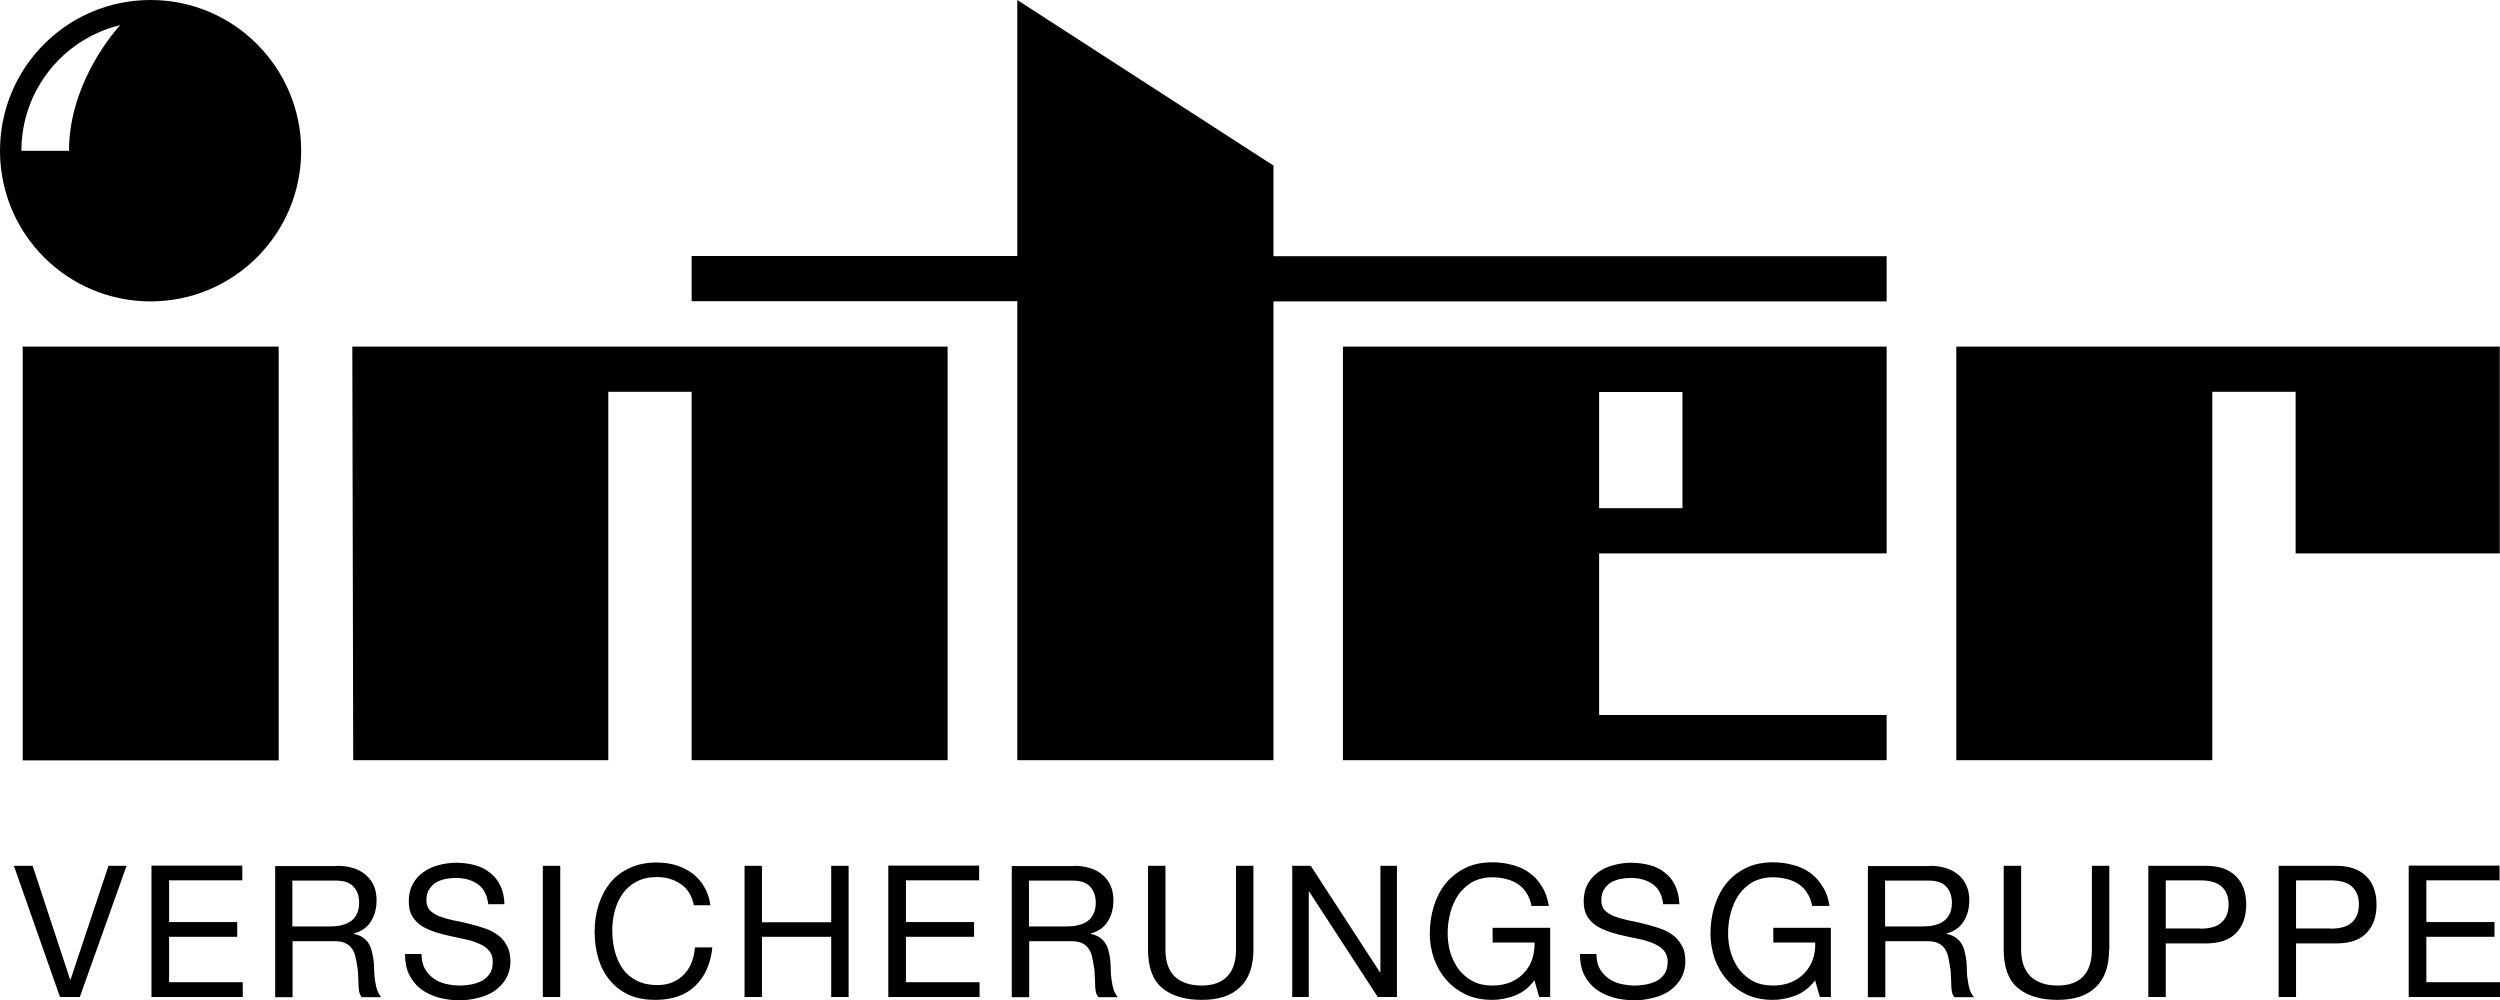 <svg xmlns="http://www.w3.org/2000/svg" id="Ebene_2" data-name="Ebene 2" viewBox="0 0 113.39 45.36"><defs><style>      .cls-1 {        fill-rule: evenodd;      }    </style></defs><g id="Ebene_1-2" data-name="Ebene 1"><path class="cls-1" d="M2.72,45.22l-2.09-5.95h.85l1.7,5.16h.02l1.72-5.16h.82l-2.12,5.95h-.9ZM6.87,39.27v5.95h4.14v-.67h-3.34v-2.06h3.09v-.67h-3.09v-1.89h3.32v-.67h-4.11ZM15.27,39.27c.57,0,1.01.14,1.33.42.32.28.48.66.48,1.14,0,.36-.08.68-.25.95-.16.27-.42.46-.78.56v.02c.17.03.31.09.42.17.11.08.2.17.26.28.07.11.11.22.14.36.03.13.06.27.08.42.01.15.02.29.02.44,0,.15.02.3.04.44.02.15.05.28.09.42.05.13.11.24.19.34h-.88c-.06-.06-.09-.14-.12-.25-.02-.11-.03-.22-.03-.35,0-.13-.01-.27-.02-.43,0-.15-.02-.3-.05-.44-.02-.14-.05-.28-.08-.41-.03-.13-.09-.25-.16-.34-.07-.1-.17-.18-.28-.23-.12-.06-.27-.09-.47-.09h-1.93v2.54h-.79v-5.95h2.8ZM15.44,41.97c.17-.03.31-.08.43-.16.13-.08.23-.19.3-.33.08-.14.12-.32.12-.53,0-.3-.08-.54-.25-.73-.17-.19-.44-.28-.81-.28h-1.97v2.08h1.65c.18,0,.36-.01.52-.04M22.13,41.01h.75c-.01-.33-.07-.61-.19-.84-.11-.24-.27-.44-.47-.59-.2-.16-.42-.27-.68-.34-.26-.07-.55-.11-.85-.11-.27,0-.54.04-.8.11-.26.07-.49.17-.69.32-.2.14-.36.32-.48.54-.12.22-.18.48-.18.78,0,.27.05.5.16.68.11.18.26.33.43.44.18.11.39.2.62.28.23.07.46.13.69.18.24.05.47.1.7.15.23.05.43.12.61.2.18.08.33.18.43.31.11.13.17.29.17.5,0,.22-.04.4-.13.53-.09.14-.21.25-.35.33-.14.08-.31.13-.49.17-.18.03-.36.05-.53.05-.22,0-.44-.03-.65-.08-.21-.05-.4-.14-.56-.26-.16-.12-.28-.26-.38-.44-.09-.18-.14-.4-.14-.65h-.75c0,.36.06.68.19.94.13.26.31.48.53.65.23.17.49.29.78.38.3.08.62.13.95.13.27,0,.54-.03.82-.1.28-.06.53-.16.75-.3.22-.15.4-.33.54-.55.14-.23.22-.5.22-.82,0-.29-.06-.54-.17-.73-.11-.2-.25-.36-.43-.48-.18-.13-.38-.23-.61-.3-.23-.08-.46-.14-.7-.2-.23-.06-.46-.11-.69-.15-.23-.05-.43-.11-.62-.18-.18-.07-.32-.16-.43-.27-.11-.12-.16-.27-.16-.45,0-.2.04-.36.11-.48.08-.13.18-.24.3-.32.13-.08.27-.13.43-.17.16-.03.32-.05.49-.05.41,0,.75.1,1.01.29.27.19.42.5.47.93M24.62,45.22h.79v-5.95h-.79v5.95ZM31.43,41.06h.79c-.04-.32-.14-.6-.28-.84-.14-.24-.33-.45-.54-.61-.22-.16-.46-.28-.74-.37-.28-.08-.57-.12-.88-.12-.46,0-.86.08-1.22.25-.35.16-.65.38-.88.67-.23.28-.41.62-.53,1-.12.38-.18.78-.18,1.22s.06.84.17,1.22c.12.38.29.71.52.98.23.28.51.5.86.66.35.16.75.23,1.21.23.76,0,1.36-.21,1.8-.63.44-.42.7-1,.78-1.75h-.79c-.02.24-.07.47-.15.68-.08.21-.2.39-.35.55-.15.15-.32.27-.53.36-.2.08-.43.12-.69.12-.35,0-.66-.07-.92-.2-.26-.13-.47-.31-.63-.53-.16-.23-.28-.49-.36-.79-.08-.3-.12-.63-.12-.97,0-.31.04-.61.12-.9.08-.29.2-.54.36-.77.17-.23.38-.41.63-.54.26-.13.56-.2.92-.2.42,0,.77.11,1.08.32.31.21.5.53.59.95M33.77,39.27v5.95h.79v-2.73h3.14v2.73h.79v-5.95h-.79v2.56h-3.14v-2.56h-.79ZM40.29,39.27v5.95h4.14v-.67h-3.34v-2.06h3.09v-.67h-3.09v-1.89h3.32v-.67h-4.11ZM48.69,39.27c.57,0,1.01.14,1.33.42.32.28.48.66.48,1.14,0,.36-.08.68-.25.95-.16.27-.42.46-.78.56v.02c.17.03.31.09.42.17.11.08.2.17.26.28.07.11.11.22.14.36.03.13.06.27.07.42.01.15.02.29.02.44,0,.15.02.3.04.44.02.15.05.28.09.42.04.13.11.24.19.34h-.88c-.05-.06-.09-.14-.12-.25-.02-.11-.03-.22-.03-.35,0-.13-.01-.27-.02-.43,0-.15-.02-.3-.05-.44-.02-.14-.05-.28-.08-.41-.03-.13-.09-.25-.16-.34-.07-.1-.17-.18-.28-.23-.12-.06-.27-.09-.47-.09h-1.93v2.54h-.79v-5.95h2.8ZM48.85,41.97c.17-.03.31-.08.43-.16.13-.08.23-.19.3-.33.08-.14.12-.32.12-.53,0-.3-.08-.54-.25-.73-.17-.19-.44-.28-.81-.28h-1.97v2.08h1.65c.18,0,.36-.01.52-.04M56.85,43.07v-3.8h-.79v3.8c0,.53-.13.94-.4,1.22-.26.27-.65.41-1.15.41-.53,0-.94-.14-1.23-.41-.28-.28-.42-.68-.42-1.22v-3.8h-.79v3.8c0,.8.21,1.38.64,1.74.43.36,1.03.54,1.8.54s1.33-.19,1.73-.57c.41-.38.61-.96.61-1.72M58.61,39.27v5.95h.75v-4.78h.02l3.11,4.78h.87v-5.95h-.75v4.83h-.02l-3.14-4.83h-.84ZM69.6,44.48l.21.74h.5v-3.14h-2.61v.67h1.9c.01.27-.03.53-.11.77-.08.23-.21.44-.38.62-.16.17-.36.31-.6.41-.24.1-.51.15-.82.15-.33,0-.63-.06-.88-.19-.25-.13-.46-.31-.63-.52-.17-.22-.3-.48-.39-.76-.09-.29-.13-.59-.13-.9s.04-.62.12-.93c.08-.3.2-.57.36-.81.17-.24.38-.43.63-.58.26-.14.57-.22.93-.22.22,0,.43.03.62.08.2.05.38.13.53.23.16.11.29.24.39.41.11.16.18.35.22.58h.79c-.06-.35-.16-.65-.32-.89-.15-.25-.34-.46-.57-.62-.22-.16-.48-.28-.77-.35-.28-.08-.59-.12-.91-.12-.47,0-.89.09-1.24.27-.35.17-.64.41-.88.7-.23.29-.41.64-.53,1.03-.12.39-.18.8-.18,1.24,0,.39.06.76.19,1.13.13.36.31.68.56.96.24.28.54.5.89.67.35.16.75.24,1.19.24.35,0,.7-.07,1.04-.2.35-.14.63-.36.87-.68M75.42,41.01h.75c-.01-.33-.08-.61-.19-.84-.11-.24-.27-.44-.47-.59-.19-.16-.42-.27-.68-.34-.26-.07-.55-.11-.85-.11-.27,0-.54.04-.8.11-.26.07-.49.17-.69.32-.2.14-.36.32-.48.54-.12.22-.18.48-.18.78,0,.27.05.5.16.68.11.18.26.33.43.44.18.11.39.2.62.28.23.07.46.13.69.18.24.05.47.1.7.15.23.05.43.12.61.2.18.08.33.18.43.31.11.13.17.29.17.5,0,.22-.05.4-.13.53-.09.14-.21.25-.35.33-.14.08-.31.13-.49.17-.18.03-.36.05-.53.05-.22,0-.44-.03-.65-.08-.21-.05-.4-.14-.56-.26-.16-.12-.28-.26-.38-.44-.1-.18-.14-.4-.14-.65h-.75c0,.36.06.68.19.94.13.26.31.48.53.65.23.17.49.29.78.38.3.08.62.13.95.13.27,0,.55-.03.82-.1.28-.06.53-.16.75-.3.22-.15.4-.33.54-.55.14-.23.22-.5.22-.82,0-.29-.05-.54-.17-.73-.11-.2-.25-.36-.43-.48-.18-.13-.38-.23-.61-.3-.23-.08-.46-.14-.7-.2-.23-.06-.46-.11-.69-.15-.23-.05-.43-.11-.62-.18-.18-.07-.32-.16-.43-.27-.11-.12-.16-.27-.16-.45,0-.2.04-.36.11-.48.08-.13.18-.24.3-.32.13-.08.27-.13.43-.17.16-.03.33-.05.49-.05.41,0,.75.1,1.01.29.27.19.42.5.47.93M82.33,44.48l.21.74h.5v-3.14h-2.61v.67h1.9c.01.27-.02.53-.11.77-.08.23-.21.44-.38.62-.16.17-.36.31-.6.41-.24.1-.52.15-.83.15-.33,0-.63-.06-.88-.19-.25-.13-.46-.31-.63-.52-.17-.22-.3-.48-.39-.76-.09-.29-.13-.59-.13-.9s.04-.62.12-.93c.08-.3.2-.57.36-.81.17-.24.38-.43.63-.58.26-.14.57-.22.93-.22.22,0,.43.03.63.08.2.05.38.13.53.23.16.11.29.24.39.41.11.16.18.35.22.58h.79c-.05-.35-.16-.65-.32-.89-.15-.25-.34-.46-.57-.62-.22-.16-.48-.28-.77-.35-.28-.08-.59-.12-.91-.12-.47,0-.89.09-1.24.27-.35.17-.65.41-.88.7-.23.29-.41.64-.53,1.03-.12.39-.18.8-.18,1.24,0,.39.07.76.19,1.13.13.36.31.68.56.96.24.28.54.5.89.67.35.16.75.24,1.19.24.35,0,.7-.07,1.04-.2.34-.14.63-.36.87-.68M87.51,39.27c.57,0,1.01.14,1.33.42.32.28.48.66.48,1.14,0,.36-.08.68-.25.95-.16.27-.42.46-.78.56v.02c.17.03.31.09.42.17.11.08.2.17.26.28.07.11.11.22.14.36.03.13.06.27.08.42.01.15.02.29.02.44,0,.15.02.3.04.44.02.15.05.28.09.42.05.13.11.24.19.34h-.88c-.06-.06-.1-.14-.12-.25-.02-.11-.03-.22-.03-.35,0-.13-.01-.27-.02-.43,0-.15-.02-.3-.05-.44-.02-.14-.05-.28-.08-.41-.03-.13-.09-.25-.16-.34-.07-.1-.17-.18-.28-.23-.12-.06-.27-.09-.47-.09h-1.93v2.54h-.79v-5.95h2.8ZM87.68,41.97c.17-.03.31-.08.43-.16.13-.08.23-.19.3-.33.08-.14.12-.32.12-.53,0-.3-.08-.54-.25-.73-.17-.19-.44-.28-.81-.28h-1.97v2.08h1.65c.18,0,.36-.01.53-.04M95.67,43.07v-3.8h-.79v3.8c0,.53-.13.94-.4,1.22-.26.27-.64.41-1.15.41-.53,0-.94-.14-1.23-.41-.28-.28-.43-.68-.43-1.22v-3.8h-.79v3.8c0,.8.21,1.38.64,1.74.43.36,1.03.54,1.8.54s1.33-.19,1.73-.57c.41-.38.61-.96.61-1.72M99.78,42.12c.45,0,.78-.09.98-.28.21-.19.32-.46.32-.82s-.11-.62-.32-.81c-.21-.19-.53-.28-.98-.28h-1.55v2.18h1.55ZM100.05,39.27c.6,0,1.05.16,1.36.47.31.3.47.74.47,1.29s-.16.99-.47,1.3c-.31.31-.76.46-1.36.46h-1.82v2.43h-.79v-5.95h2.61ZM105.69,42.12c.45,0,.78-.09.98-.28.21-.19.32-.46.32-.82s-.11-.62-.32-.81c-.2-.19-.53-.28-.98-.28h-1.55v2.18h1.55ZM105.96,39.27c.6,0,1.05.16,1.36.47.31.3.47.74.47,1.29s-.15.99-.47,1.3c-.3.31-.76.46-1.36.46h-1.82v2.43h-.79v-5.95h2.61ZM109.25,39.27v5.95h4.14v-.67h-3.34v-2.06h3.09v-.67h-3.09v-1.89h3.32v-.67h-4.11ZM1.03,34.49h11.61V15.72H1.03v18.76ZM15.98,15.72l.04,18.76h11.57v-16.71h3.78v16.71h11.61V15.72H15.98ZM31.37,11.61v2.05h14.77v20.82h11.62V13.67h27.81v-2.05h-27.81v-4.11L46.14,0v11.61h-14.77ZM88.73,15.72v18.76h11.61v-16.71h3.78v7.33h9.26v-9.38h-24.66ZM76.31,17.78h-3.78v5.27h3.78v-5.27ZM72.53,25.11v7.32h13.04v2.05h-24.66V15.72h24.66v9.38h-13.04ZM3.13,6.84c0-3.24,2.31-5.69,2.32-5.7C2.88,1.76.97,4.08.97,6.84h2.16ZM6.83,13.67c3.77,0,6.83-3.06,6.83-6.83S10.61,0,6.83,0,0,3.06,0,6.84s3.06,6.83,6.83,6.83"></path></g></svg>